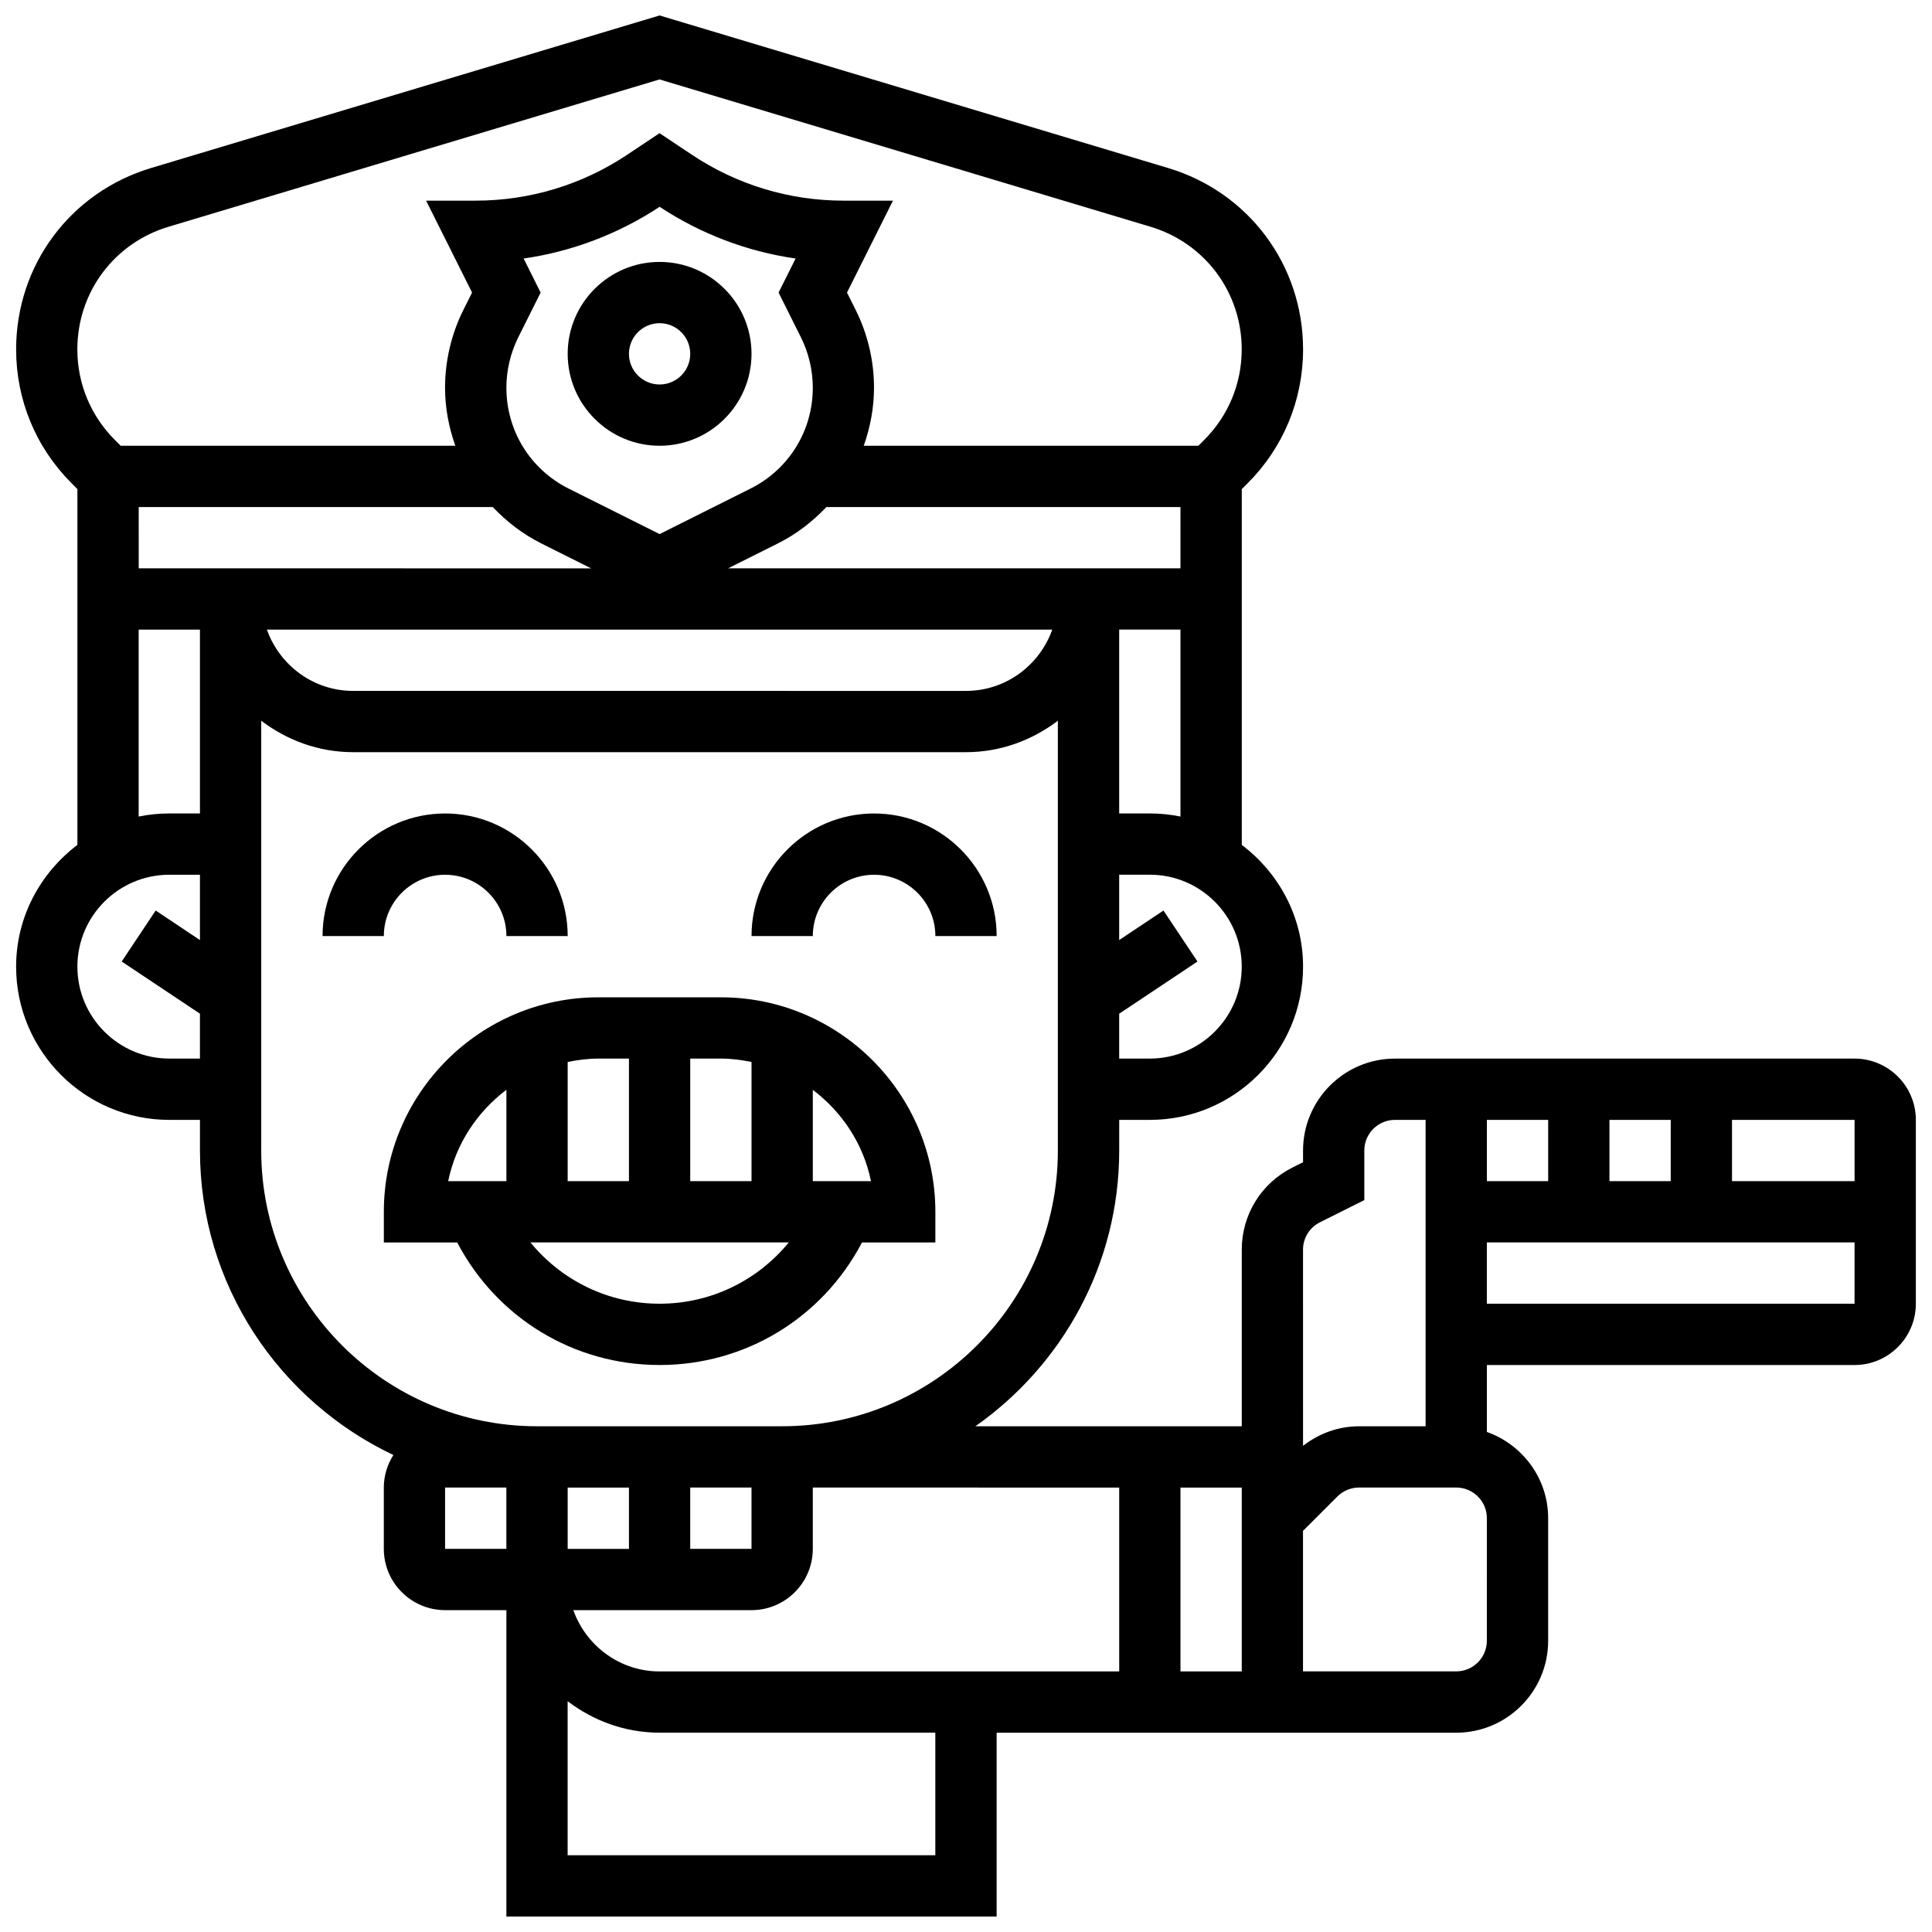<?xml version="1.0" encoding="UTF-8"?>
<!-- Uploaded to: ICON Repo, www.svgrepo.com, Generator: ICON Repo Mixer Tools -->
<svg width="800px" height="800px" version="1.1" viewBox="144 144 512 512" xmlns="http://www.w3.org/2000/svg">
 <defs>
  <clipPath id="a">
   <path d="m148.09 148.09h503.81v503.81h-503.81z"/>
  </clipPath>
 </defs>
 <path d="m318.8 505.74c22.711 0 43.117-12.441 53.641-32.48h19.441v-8.121c0-31.336-25.504-56.84-56.84-56.84h-32.48c-31.336 0-56.84 25.504-56.84 56.84v8.121h19.441c10.52 20.043 30.926 32.48 53.637 32.48zm56.02-48.719h-15.418v-24.199c7.754 5.856 13.414 14.34 15.418 24.199zm-31.66-31.59v31.586h-16.242v-32.48h8.121c2.797 0.004 5.492 0.352 8.121 0.895zm-32.48-0.891v32.48h-16.242v-31.586c2.633-0.535 5.328-0.895 8.121-0.895zm-32.48 8.273v24.199h-15.422c2.008-9.852 7.668-18.336 15.422-24.199zm74.836 40.445c-8.316 10.148-20.699 16.242-34.234 16.242s-25.918-6.09-34.234-16.242z"/>
 <path d="m375.64 375.82c8.957 0 16.242 7.285 16.242 16.242h16.242c0-17.914-14.566-32.48-32.48-32.48s-32.48 14.566-32.48 32.48h16.242c-0.004-8.957 7.277-16.242 16.234-16.242z"/>
 <path d="m261.96 375.82c8.957 0 16.242 7.285 16.242 16.242h16.242c0-17.914-14.566-32.48-32.48-32.48-17.914 0-32.48 14.566-32.48 32.48h16.242c-0.008-8.957 7.277-16.242 16.234-16.242z"/>
 <g clip-path="url(#a)">
  <path d="m635.48 424.54h-121.8c-13.43 0-24.359 10.93-24.359 24.359v3.102l-2.777 1.387c-8.297 4.152-13.461 12.508-13.461 21.789v46.805h-70.605c23.02-16.176 38.125-42.875 38.125-73.082v-8.121h8.121c22.387 0 40.602-18.215 40.602-40.602 0-13.211-6.438-24.855-16.242-32.27v-94.289l1.535-1.535c9.484-9.477 14.707-22.086 14.707-35.484 0-22.332-14.371-41.648-35.762-48.07l-134.77-40.434-134.76 40.43c-21.391 6.426-35.762 25.734-35.762 48.062 0 13.398 5.223 26.008 14.707 35.484l1.531 1.547v94.289c-9.801 7.422-16.242 19.066-16.242 32.27 0 22.387 18.215 40.602 40.602 40.602h8.121v8.121c0 35.633 21.016 66.359 51.262 80.691-1.59 2.5-2.539 5.449-2.539 8.629v16.242c0 8.957 7.285 16.242 16.242 16.242h16.242v81.203h129.92v-48.723h121.8c13.43 0 24.359-10.93 24.359-24.359v-32.48c0-10.574-6.812-19.504-16.242-22.867v-17.734h97.441c8.957 0 16.242-7.285 16.242-16.242v-48.723c0-8.957-7.285-16.238-16.242-16.238zm0 32.48h-32.48v-16.242h32.48zm-97.441-16.242h16.242v16.242h-16.242zm32.48 0h16.242v16.242h-16.242zm-76.711 27.137 11.75-5.879v-13.137c0-4.481 3.637-8.121 8.121-8.121h8.121v81.203h-17.637c-5.465 0-10.598 1.883-14.844 5.18l-0.004-51.984c0-3.102 1.723-5.879 4.492-7.262zm-20.73 119.03h-16.242v-48.723h16.242zm-178.64-48.723h16.242v16.25h-16.242zm48.719-0.008v16.25h-16.242v-16.25zm0 32.492c8.957 0 16.242-7.285 16.242-16.242v-16.25l81.203 0.008v48.723h-121.8c-10.574 0-19.504-6.812-22.867-16.242zm-162.4-292.33h93.844c3.644 3.848 7.926 7.18 12.871 9.648l13.18 6.594-119.89-0.004zm102.01-65.863c12.82-1.852 25.09-6.496 36.039-13.707 10.945 7.211 23.207 11.855 36.039 13.707l-4.516 9.023 5.918 11.84c2.055 4.129 3.152 8.75 3.152 13.371 0 11.402-6.332 21.648-16.531 26.746l-24.07 12.043-24.066-12.035c-10.199-5.106-16.535-15.344-16.535-26.754 0-4.621 1.098-9.25 3.16-13.375l5.918-11.84zm174.07 82.102h-119.89l13.18-6.594c4.945-2.469 9.215-5.797 12.871-9.648l93.836 0.004zm-33.977 16.242c-3.363 9.426-12.293 16.242-22.867 16.242l-162.4-0.004c-10.574 0-19.504-6.812-22.867-16.242zm25.855 113.68h-8.121v-11.895l20.746-13.828-9.004-13.512-11.742 7.816v-17.312h8.121c13.43 0 24.359 10.93 24.359 24.359 0.004 13.434-10.926 24.371-24.359 24.371zm0-64.965h-8.121v-48.723h16.242v49.543c-2.621-0.535-5.344-0.82-8.121-0.82zm-260.02-155.49 130.09-39.035 130.09 39.035c14.469 4.336 24.191 17.402 24.191 32.504 0 9.062-3.531 17.59-9.945 24.004l-1.535 1.535h-88.684c1.715-4.856 2.719-10.012 2.719-15.379 0-7.129-1.68-14.266-4.871-20.641l-2.289-4.57 12.18-24.359-13.137-0.004c-14.324 0-28.203-4.207-40.121-12.148l-8.602-5.731-8.598 5.734c-11.922 7.938-25.801 12.145-40.125 12.145h-13.137l12.18 24.359-2.289 4.574c-3.191 6.375-4.871 13.512-4.871 20.641 0 5.367 1.008 10.523 2.719 15.387h-88.68l-1.535-1.535c-6.414-6.422-9.949-14.941-9.949-24.012 0-15.102 9.723-28.168 24.191-32.504zm-7.949 106.77h16.242v48.723l-8.121-0.004c-2.777 0-5.496 0.285-8.121 0.82zm8.121 113.68c-13.43 0-24.359-10.93-24.359-24.359 0-13.43 10.93-24.359 24.359-24.359h8.121v17.312l-11.734-7.828-9.004 13.512 20.734 13.824v11.895zm24.359 24.359v-113.89c6.805 5.156 15.184 8.332 24.359 8.332h162.4c9.176 0 17.555-3.176 24.359-8.332v113.89c0 40.301-32.781 73.082-73.082 73.082h-64.961c-40.297 0-73.078-32.781-73.078-73.082zm48.723 89.32h16.242v16.242h-16.242zm129.92 97.445h-97.441v-40.812c6.805 5.156 15.184 8.332 24.359 8.332h73.082zm146.16-56.844c0 4.481-3.637 8.121-8.121 8.121h-40.602v-37.238l9.102-9.102c1.52-1.52 3.606-2.379 5.742-2.379l25.758-0.004c4.481 0 8.121 3.637 8.121 8.121zm0-89.32v-16.242h97.441v16.242z"/>
 </g>
 <path d="m318.8 262.13c13.43 0 24.359-10.93 24.359-24.359 0-13.43-10.93-24.359-24.359-24.359s-24.359 10.93-24.359 24.359c0 13.43 10.93 24.359 24.359 24.359zm0-32.48c4.481 0 8.121 3.637 8.121 8.121 0 4.481-3.637 8.121-8.121 8.121-4.481 0-8.121-3.637-8.121-8.121 0-4.484 3.637-8.121 8.121-8.121z"/>
</svg>